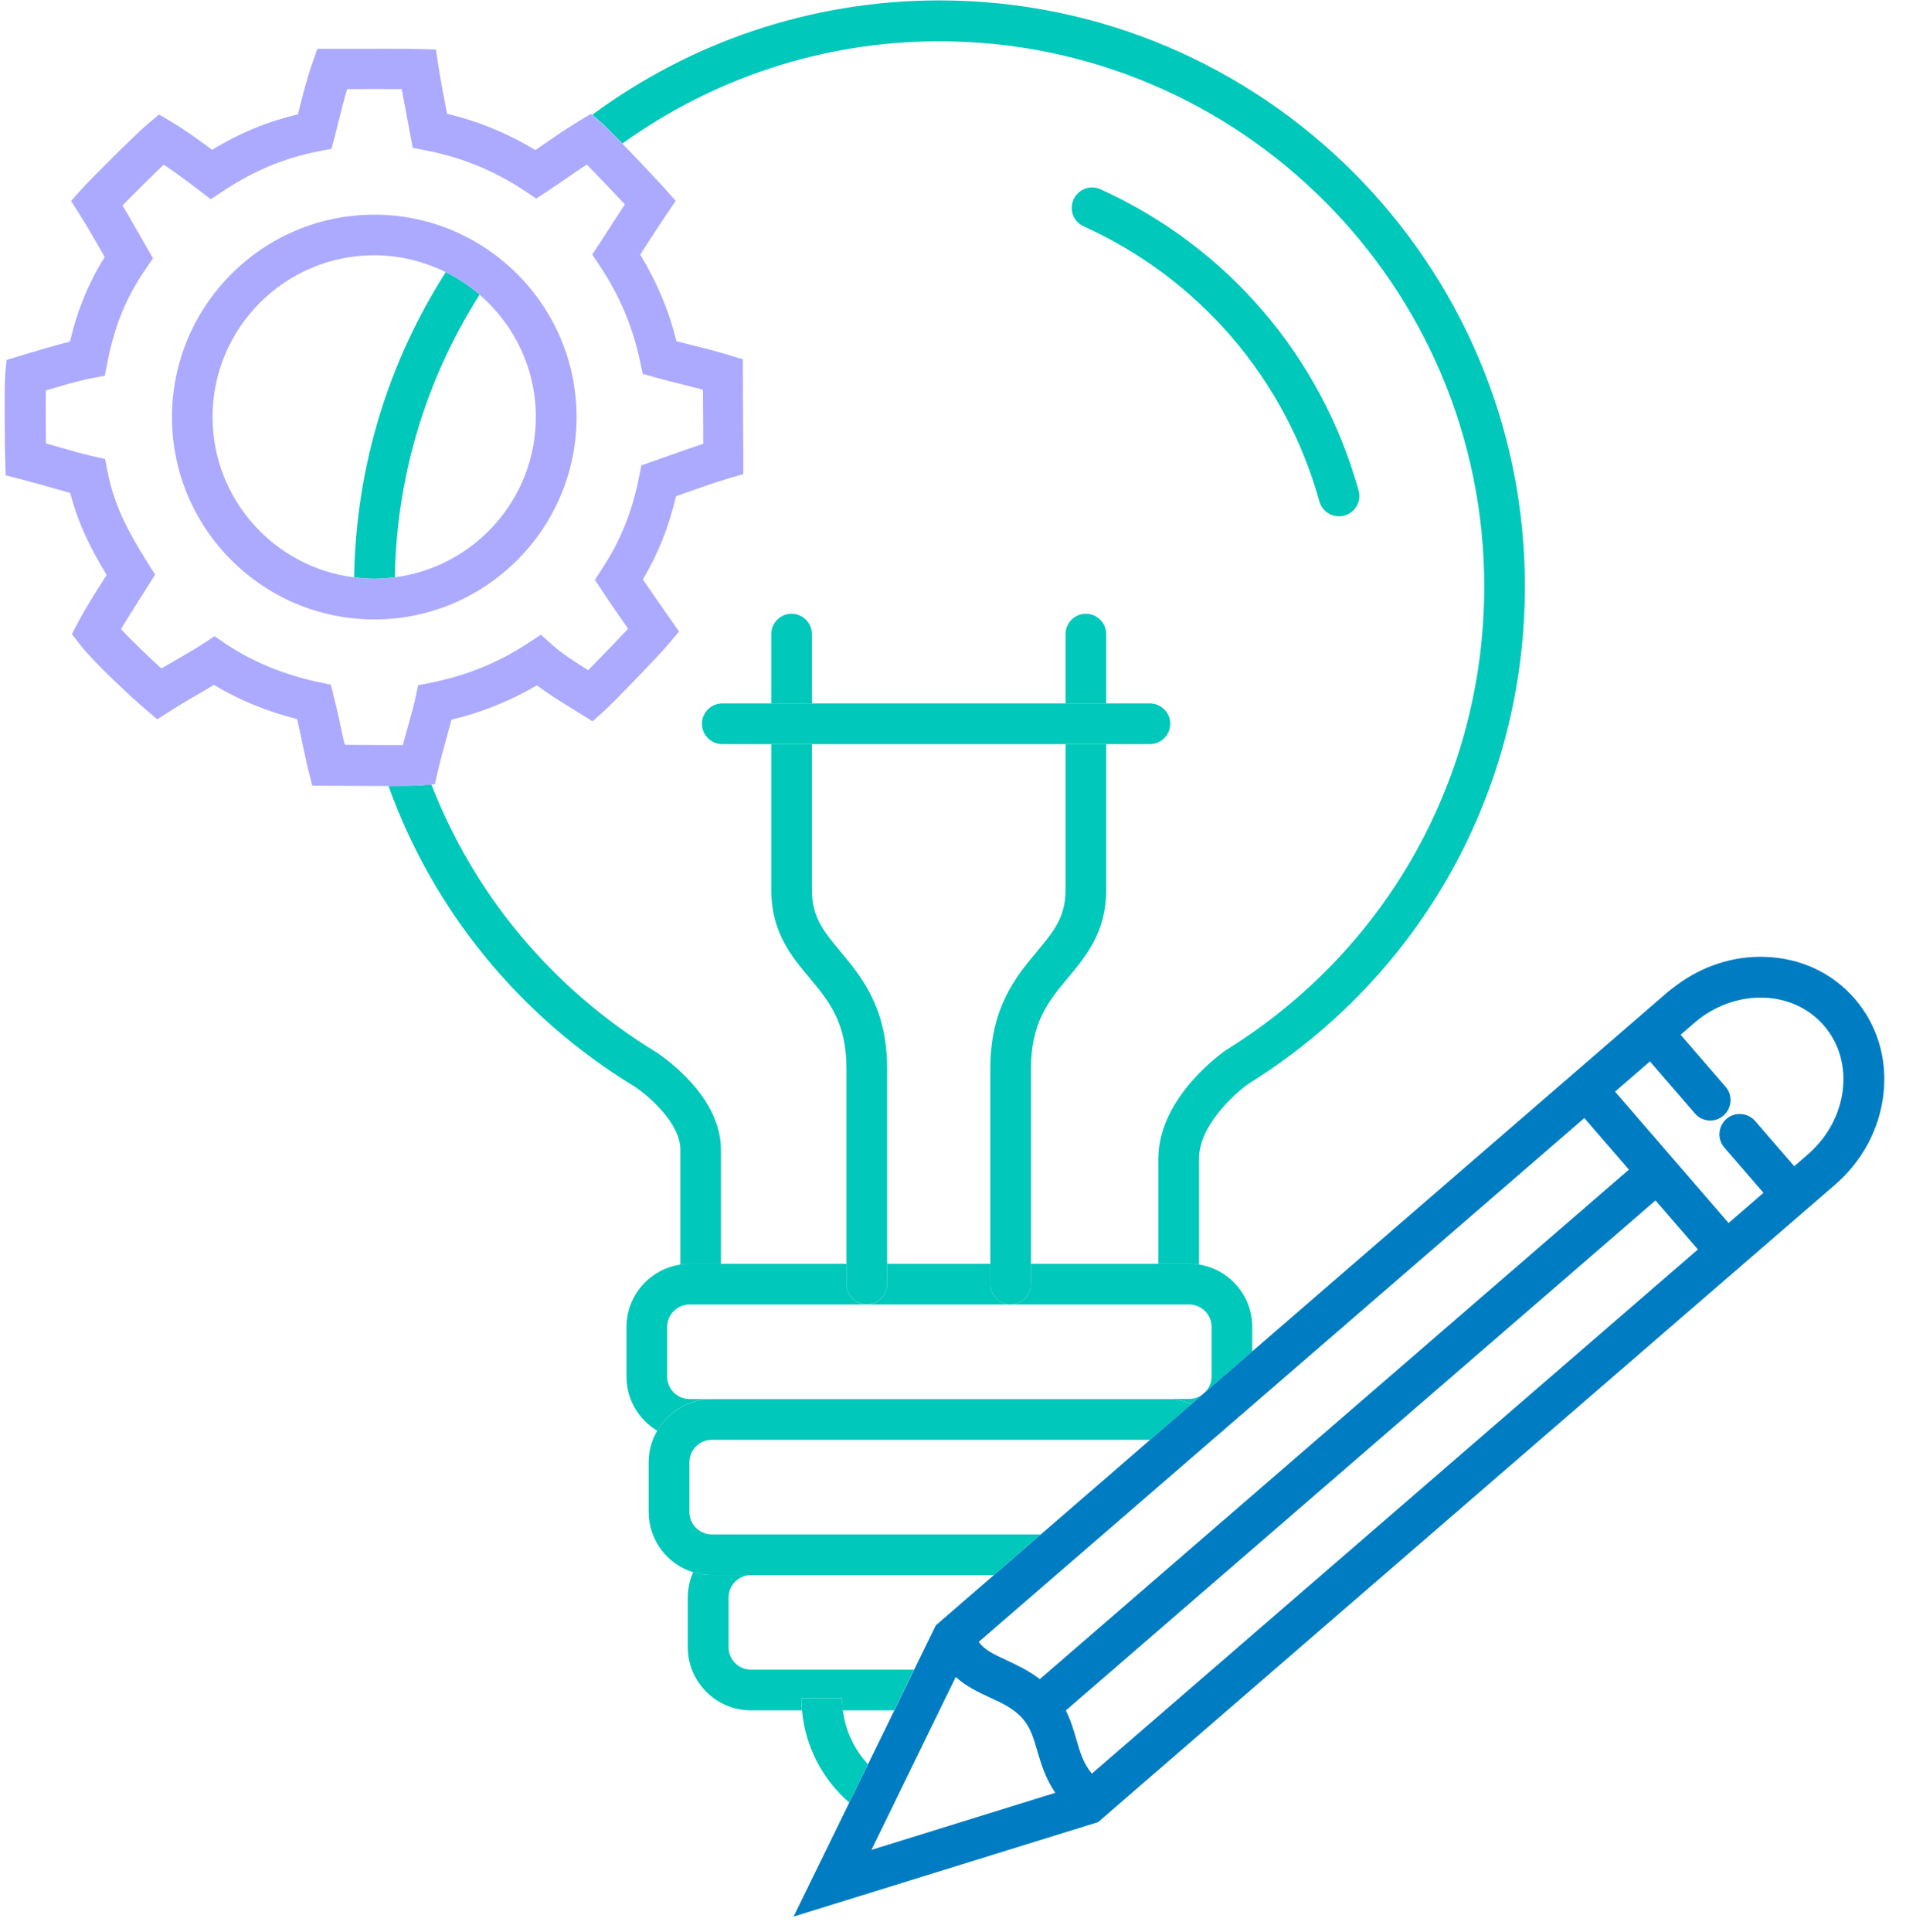 <svg width="75" height="76" viewBox="0 0 75 76" fill="none" xmlns="http://www.w3.org/2000/svg">
<path d="M24.492 5.644C28.008 3.12 32.316 1.624 36.964 1.624C48.784 1.624 58.404 11.24 58.404 23.064C58.404 30.524 54.62 37.332 48.28 41.28L48.252 41.296C48.144 41.372 45.58 43.14 45.58 45.58V49.704H46.792C46.924 49.704 47.056 49.716 47.18 49.736V45.576C47.18 44.268 48.584 43.008 49.14 42.62C55.944 38.376 60.004 31.064 60.004 23.056C60.004 10.352 49.668 0.016 36.964 0.016C31.856 0.016 27.132 1.692 23.304 4.516L23.692 4.852C23.844 4.988 24.148 5.292 24.492 5.644Z" fill="#00C8BA"/>
<path d="M28.368 49.708V45.216C28.368 43.116 26.112 41.576 25.832 41.392C21.708 38.88 18.652 35.172 16.976 30.856L16.532 30.892C16.4 30.904 16.04 30.908 15.48 30.908C15.42 30.908 15.348 30.908 15.284 30.908C17.032 35.772 20.396 39.952 24.98 42.744C25.48 43.072 26.772 44.16 26.772 45.216V49.74C26.892 49.724 27.016 49.708 27.14 49.708H28.368Z" fill="#00C8BA"/>
<path d="M14.727 22.764C14.999 22.764 15.268 22.74 15.536 22.708C15.604 18.624 16.82 14.816 18.872 11.588C18.468 11.24 18.02 10.944 17.54 10.704C15.316 14.184 14.004 18.296 13.935 22.708C14.191 22.74 14.456 22.764 14.727 22.764Z" fill="#00C8BA"/>
<path d="M28.012 55.028H27.136C26.648 55.028 26.252 54.632 26.252 54.144V52.192C26.252 51.704 26.648 51.308 27.136 51.308H34.108C33.668 51.308 33.308 50.948 33.308 50.508V49.708H28.368H27.136C27.012 49.708 26.888 49.72 26.768 49.74C25.572 49.92 24.652 50.948 24.652 52.196V54.148C24.652 55.052 25.14 55.844 25.864 56.276C26.292 55.532 27.092 55.028 28.012 55.028Z" fill="#00C8BA"/>
<path d="M45.912 55.028C46.256 55.028 46.58 55.096 46.88 55.224L47 55.12L47.28 54.876C47.14 54.968 46.972 55.024 46.792 55.024H45.912V55.028Z" fill="#00C8BA"/>
<path d="M38.968 50.508V49.708H34.908V50.508C34.908 50.948 34.548 51.308 34.108 51.308H39.768C39.324 51.308 38.968 50.948 38.968 50.508Z" fill="#00C8BA"/>
<path d="M45.58 49.708H40.568V50.508C40.568 50.948 40.208 51.308 39.768 51.308H46.792C47.28 51.308 47.676 51.704 47.676 52.192V54.144C47.676 54.376 47.584 54.588 47.436 54.744L49.276 53.152V52.188C49.276 50.952 48.364 49.924 47.18 49.736C47.052 49.716 46.924 49.704 46.792 49.704H45.58V49.708Z" fill="#00C8BA"/>
<path d="M33.133 66.796C33.133 66.96 33.145 67.116 33.164 67.272H35.184L35.965 65.672H29.552C29.064 65.672 28.669 65.276 28.669 64.788V62.836C28.669 62.348 29.064 61.952 29.552 61.952H28.012C27.756 61.952 27.509 61.912 27.276 61.84C27.14 62.144 27.064 62.484 27.064 62.836V64.788C27.064 66.16 28.18 67.272 29.549 67.272H31.556C31.544 67.116 31.532 66.956 31.532 66.796H33.133Z" fill="#00C8BA"/>
<path d="M29.552 61.952H39.104L40.952 60.352H29.552H28.012C27.524 60.352 27.128 59.956 27.128 59.468V57.516C27.128 57.028 27.524 56.632 28.012 56.632H45.256L45.288 56.604L46.88 55.228C46.584 55.1 46.256 55.032 45.912 55.032H28.012C27.092 55.032 26.292 55.536 25.86 56.276C25.648 56.64 25.524 57.064 25.524 57.516V59.468C25.524 60.58 26.26 61.528 27.272 61.84C27.504 61.912 27.752 61.952 28.008 61.952H29.552Z" fill="#00C8BA"/>
<path d="M33.168 67.276C33.148 67.12 33.136 66.96 33.136 66.8H31.536C31.536 66.96 31.548 67.12 31.56 67.276C31.688 68.72 32.38 70 33.416 70.9L34.152 69.392C33.624 68.816 33.268 68.088 33.168 67.276Z" fill="#00C8BA"/>
<path d="M42.024 38.46C42.728 37.616 43.528 36.66 43.528 35.008V29.268H41.928V35.008C41.928 36.08 41.452 36.648 40.796 37.436C39.98 38.412 38.968 39.624 38.968 42.032V49.708V50.508C38.968 50.948 39.328 51.308 39.768 51.308C40.208 51.308 40.568 50.948 40.568 50.508V49.708V42.032C40.568 40.2 41.276 39.356 42.024 38.46Z" fill="#00C8BA"/>
<path d="M43.528 24.94C43.528 24.5 43.168 24.14 42.728 24.14C42.288 24.14 41.928 24.5 41.928 24.94V27.668H43.528V24.94Z" fill="#00C8BA"/>
<path d="M31.948 24.94C31.948 24.5 31.588 24.14 31.148 24.14C30.708 24.14 30.348 24.5 30.348 24.94V27.668H31.948V24.94Z" fill="#00C8BA"/>
<path d="M34.908 50.508V49.708V42.032C34.908 39.624 33.892 38.412 33.08 37.436C32.424 36.652 31.948 36.084 31.948 35.008V29.268H30.348V35.008C30.348 36.664 31.148 37.62 31.852 38.46C32.6 39.356 33.308 40.2 33.308 42.028V49.704V50.504C33.308 50.944 33.668 51.304 34.108 51.304C34.548 51.304 34.908 50.948 34.908 50.508Z" fill="#00C8BA"/>
<path d="M43.528 29.268H45.248C45.688 29.268 46.048 28.908 46.048 28.468C46.048 28.028 45.688 27.668 45.248 27.668H43.528H41.928H31.948H30.348H28.42C27.98 27.668 27.62 28.028 27.62 28.468C27.62 28.908 27.98 29.268 28.42 29.268H30.348H31.948H41.928H43.528Z" fill="#00C8BA"/>
<path d="M42.64 8.9C47.2 10.968 50.58 14.912 51.916 19.72C52.016 20.076 52.336 20.308 52.688 20.308C52.76 20.308 52.832 20.3 52.904 20.28C53.328 20.16 53.58 19.72 53.46 19.296C51.996 14.028 48.296 9.708 43.304 7.444C42.9 7.26 42.428 7.44 42.244 7.844C42.06 8.244 42.236 8.72 42.64 8.9Z" fill="#00C8BA"/>
<path d="M16.532 30.892L16.976 30.856L17.112 30.844L17.244 30.272C17.336 29.876 17.46 29.428 17.58 28.996C17.648 28.756 17.712 28.524 17.768 28.308C18.96 28.02 20.088 27.568 21.124 26.956C21.568 27.288 22.072 27.6 22.564 27.904L23.316 28.372L23.764 27.972C24.168 27.608 25.964 25.744 26.324 25.312L26.72 24.84L26.368 24.336C26.1 23.952 25.652 23.316 25.296 22.792C25.896 21.784 26.324 20.708 26.6 19.52C26.708 19.48 26.816 19.444 26.92 19.404C27.508 19.196 28.064 18.996 28.676 18.816L29.248 18.648V18.052C29.248 17.86 29.244 17.212 29.24 16.528C29.236 15.776 29.232 14.984 29.232 14.728V14.132L28.66 13.96C28.104 13.792 27.644 13.676 27.2 13.568C27.012 13.52 26.82 13.472 26.62 13.42C26.32 12.216 25.84 11.076 25.192 10.016C25.272 9.888 25.352 9.768 25.432 9.644C25.68 9.256 25.928 8.872 26.24 8.416L26.588 7.9L26.176 7.436C25.976 7.212 25.152 6.328 24.484 5.644C24.14 5.292 23.84 4.992 23.688 4.86L23.3 4.524L23.248 4.48L22.752 4.78C22.3 5.052 21.772 5.416 21.308 5.736C21.224 5.792 21.144 5.848 21.068 5.904C19.984 5.248 18.82 4.768 17.592 4.476C17.58 4.412 17.568 4.352 17.556 4.288C17.444 3.708 17.332 3.112 17.252 2.604L17.152 1.948L16.488 1.928C16.02 1.912 14.356 1.916 13.46 1.92H12.488L12.3 2.452C12.068 3.116 11.904 3.776 11.744 4.412C11.736 4.44 11.732 4.468 11.724 4.496C10.532 4.78 9.436 5.228 8.348 5.892C7.684 5.4 7.16 5.036 6.748 4.792L6.26 4.504L5.824 4.868C5.352 5.264 3.596 7.012 3.2 7.452L2.796 7.904L3.12 8.416C3.42 8.884 3.82 9.58 4.12 10.108C3.484 11.128 3.048 12.184 2.752 13.436C2.192 13.576 1.512 13.78 0.892 13.964L0.26 14.156L0.208 14.688C0.164 15.132 0.184 17.428 0.204 18.096L0.224 18.696L0.804 18.844C1.152 18.932 1.52 19.04 1.88 19.14C2.188 19.228 2.488 19.312 2.764 19.388C3.088 20.664 3.632 21.684 4.196 22.612C4.18 22.636 4.164 22.66 4.152 22.684C3.788 23.256 3.376 23.9 3.068 24.484L2.828 24.94L3.144 25.348C3.704 26.072 5.204 27.456 5.736 27.908L6.188 28.292L6.688 27.972C7.148 27.68 7.564 27.44 7.928 27.228C8.104 27.128 8.268 27.032 8.42 26.94C9.392 27.528 10.508 27.984 11.692 28.284C11.772 28.632 11.836 28.944 11.896 29.228C11.976 29.608 12.048 29.952 12.136 30.3L12.288 30.904L13.44 30.908C14.176 30.912 14.784 30.916 15.268 30.916C15.332 30.916 15.404 30.916 15.464 30.916C16.04 30.908 16.4 30.904 16.532 30.892ZM13.472 28.892C13.384 28.468 13.284 27.988 13.14 27.416L13.02 26.932L12.532 26.828C11.172 26.54 9.912 26.016 8.884 25.324L8.44 25.024L7.992 25.32C7.756 25.476 7.472 25.64 7.14 25.832C6.9 25.972 6.636 26.12 6.352 26.292C5.832 25.82 5.188 25.204 4.764 24.744C5 24.344 5.268 23.92 5.516 23.532C5.628 23.356 5.736 23.188 5.836 23.028L6.104 22.6L5.836 22.176C5.02 20.888 4.5 19.884 4.236 18.564L4.136 18.056L3.628 17.94C3.272 17.86 2.816 17.728 2.336 17.592C2.16 17.544 1.984 17.492 1.808 17.444C1.8 16.792 1.796 15.92 1.804 15.356C2.452 15.164 3.156 14.96 3.588 14.88L4.124 14.78L4.228 14.248C4.516 12.788 4.968 11.688 5.736 10.576L6.02 10.16L5.552 9.344C5.34 8.972 5.072 8.504 4.82 8.08C5.28 7.608 5.976 6.92 6.444 6.476C6.828 6.732 7.292 7.072 7.844 7.492L8.296 7.836L8.772 7.52C9.992 6.712 11.192 6.212 12.552 5.948L13.048 5.852L13.176 5.36C13.224 5.168 13.272 4.976 13.32 4.784C13.424 4.36 13.532 3.928 13.66 3.504C14.26 3.504 15.164 3.5 15.808 3.504C15.872 3.856 15.94 4.22 16.008 4.576C16.052 4.816 16.1 5.052 16.14 5.28L16.24 5.816L16.776 5.92C18.168 6.188 19.476 6.724 20.66 7.516L21.1 7.812L21.544 7.52C21.74 7.392 21.98 7.224 22.24 7.048C22.512 6.86 22.808 6.656 23.088 6.472C23.52 6.908 24.156 7.576 24.588 8.04C24.42 8.292 24.268 8.532 24.112 8.772C23.948 9.028 23.78 9.284 23.596 9.568L23.304 10.012L23.6 10.456C24.372 11.608 24.908 12.876 25.188 14.228L25.288 14.704L25.756 14.836C26.148 14.944 26.492 15.032 26.836 15.116C27.108 15.184 27.376 15.252 27.66 15.328C27.66 15.676 27.664 16.112 27.668 16.532C27.668 16.864 27.672 17.192 27.672 17.456C27.244 17.596 26.836 17.74 26.408 17.892C26.172 17.976 25.928 18.064 25.672 18.152L25.236 18.304L25.148 18.756C24.884 20.1 24.412 21.28 23.696 22.364L23.408 22.804L23.696 23.244C23.948 23.628 24.32 24.164 24.716 24.728C24.272 25.204 23.596 25.904 23.144 26.36C22.62 26.032 22.108 25.7 21.744 25.376L21.284 24.964L20.768 25.304C19.624 26.056 18.348 26.576 16.972 26.848L16.452 26.952L16.344 27.468C16.284 27.748 16.176 28.144 16.056 28.56C15.988 28.804 15.916 29.056 15.852 29.304C15.188 29.308 14.132 29.3 13.576 29.296C13.532 29.168 13.504 29.032 13.472 28.892Z" fill="#ACAAFF"/>
<path d="M14.728 24.364C19.116 24.364 22.688 20.792 22.688 16.404C22.688 12.016 19.116 8.444 14.728 8.444C10.34 8.444 6.768 12.016 6.768 16.404C6.764 20.792 10.336 24.364 14.728 24.364ZM14.728 10.04C15.736 10.04 16.688 10.284 17.536 10.704C18.02 10.944 18.468 11.24 18.868 11.588C20.224 12.756 21.084 14.48 21.084 16.404C21.084 19.636 18.656 22.308 15.528 22.708C15.264 22.74 14.996 22.764 14.72 22.764C14.452 22.764 14.188 22.74 13.928 22.708C10.8 22.316 8.364 19.64 8.364 16.4C8.364 12.892 11.22 10.04 14.728 10.04Z" fill="#ACAAFF"/>
<path d="M72.987 39.288C72.103 38.264 70.847 37.676 69.439 37.636C68.192 37.596 66.968 38 65.944 38.772C65.835 38.852 65.731 38.932 65.627 39.016L64.6 39.904L49.276 53.152L47.435 54.744L47.279 54.88L46.999 55.124L46.88 55.228L45.288 56.604L45.255 56.632L40.952 60.356L39.103 61.956L36.824 63.928L35.968 65.68L35.188 67.28L34.156 69.392L33.419 70.9L31.227 75.384L43.212 71.668L44.264 70.756L45.975 69.276L63.995 53.696L65.707 52.216L72.192 46.612C73.275 45.68 73.956 44.412 74.112 43.04C74.272 41.644 73.871 40.316 72.987 39.288ZM41.523 70.516L34.291 72.76L37.608 65.96C38.023 66.336 38.511 66.564 38.935 66.76C39.428 66.984 39.892 67.2 40.243 67.6C40.559 67.964 40.667 68.36 40.816 68.864C40.964 69.364 41.132 69.936 41.523 70.516ZM39.608 65.3C39.068 65.052 38.727 64.884 38.511 64.58L62.343 43.976L64.096 46.004L40.916 66.044C40.471 65.7 40.004 65.488 39.608 65.3ZM67.852 45.136L69.391 46.916L68.019 48.104L63.551 42.936L64.924 41.748L66.695 43.796C66.84 43.964 67.035 44.056 67.24 44.072C67.444 44.088 67.651 44.02 67.82 43.876C68.151 43.588 68.192 43.08 67.903 42.748L66.132 40.7L66.671 40.232C68.255 38.868 70.54 38.912 71.772 40.34C73.004 41.764 72.719 44.036 71.139 45.404L70.603 45.872L69.064 44.092C68.775 43.76 68.267 43.72 67.936 44.008C67.603 44.296 67.564 44.804 67.852 45.136ZM41.94 67.276L65.144 47.216L66.811 49.144L42.964 69.76C42.627 69.352 42.499 68.92 42.355 68.416C42.252 68.06 42.139 67.672 41.94 67.276Z" fill="#007DC2"/>
</svg>